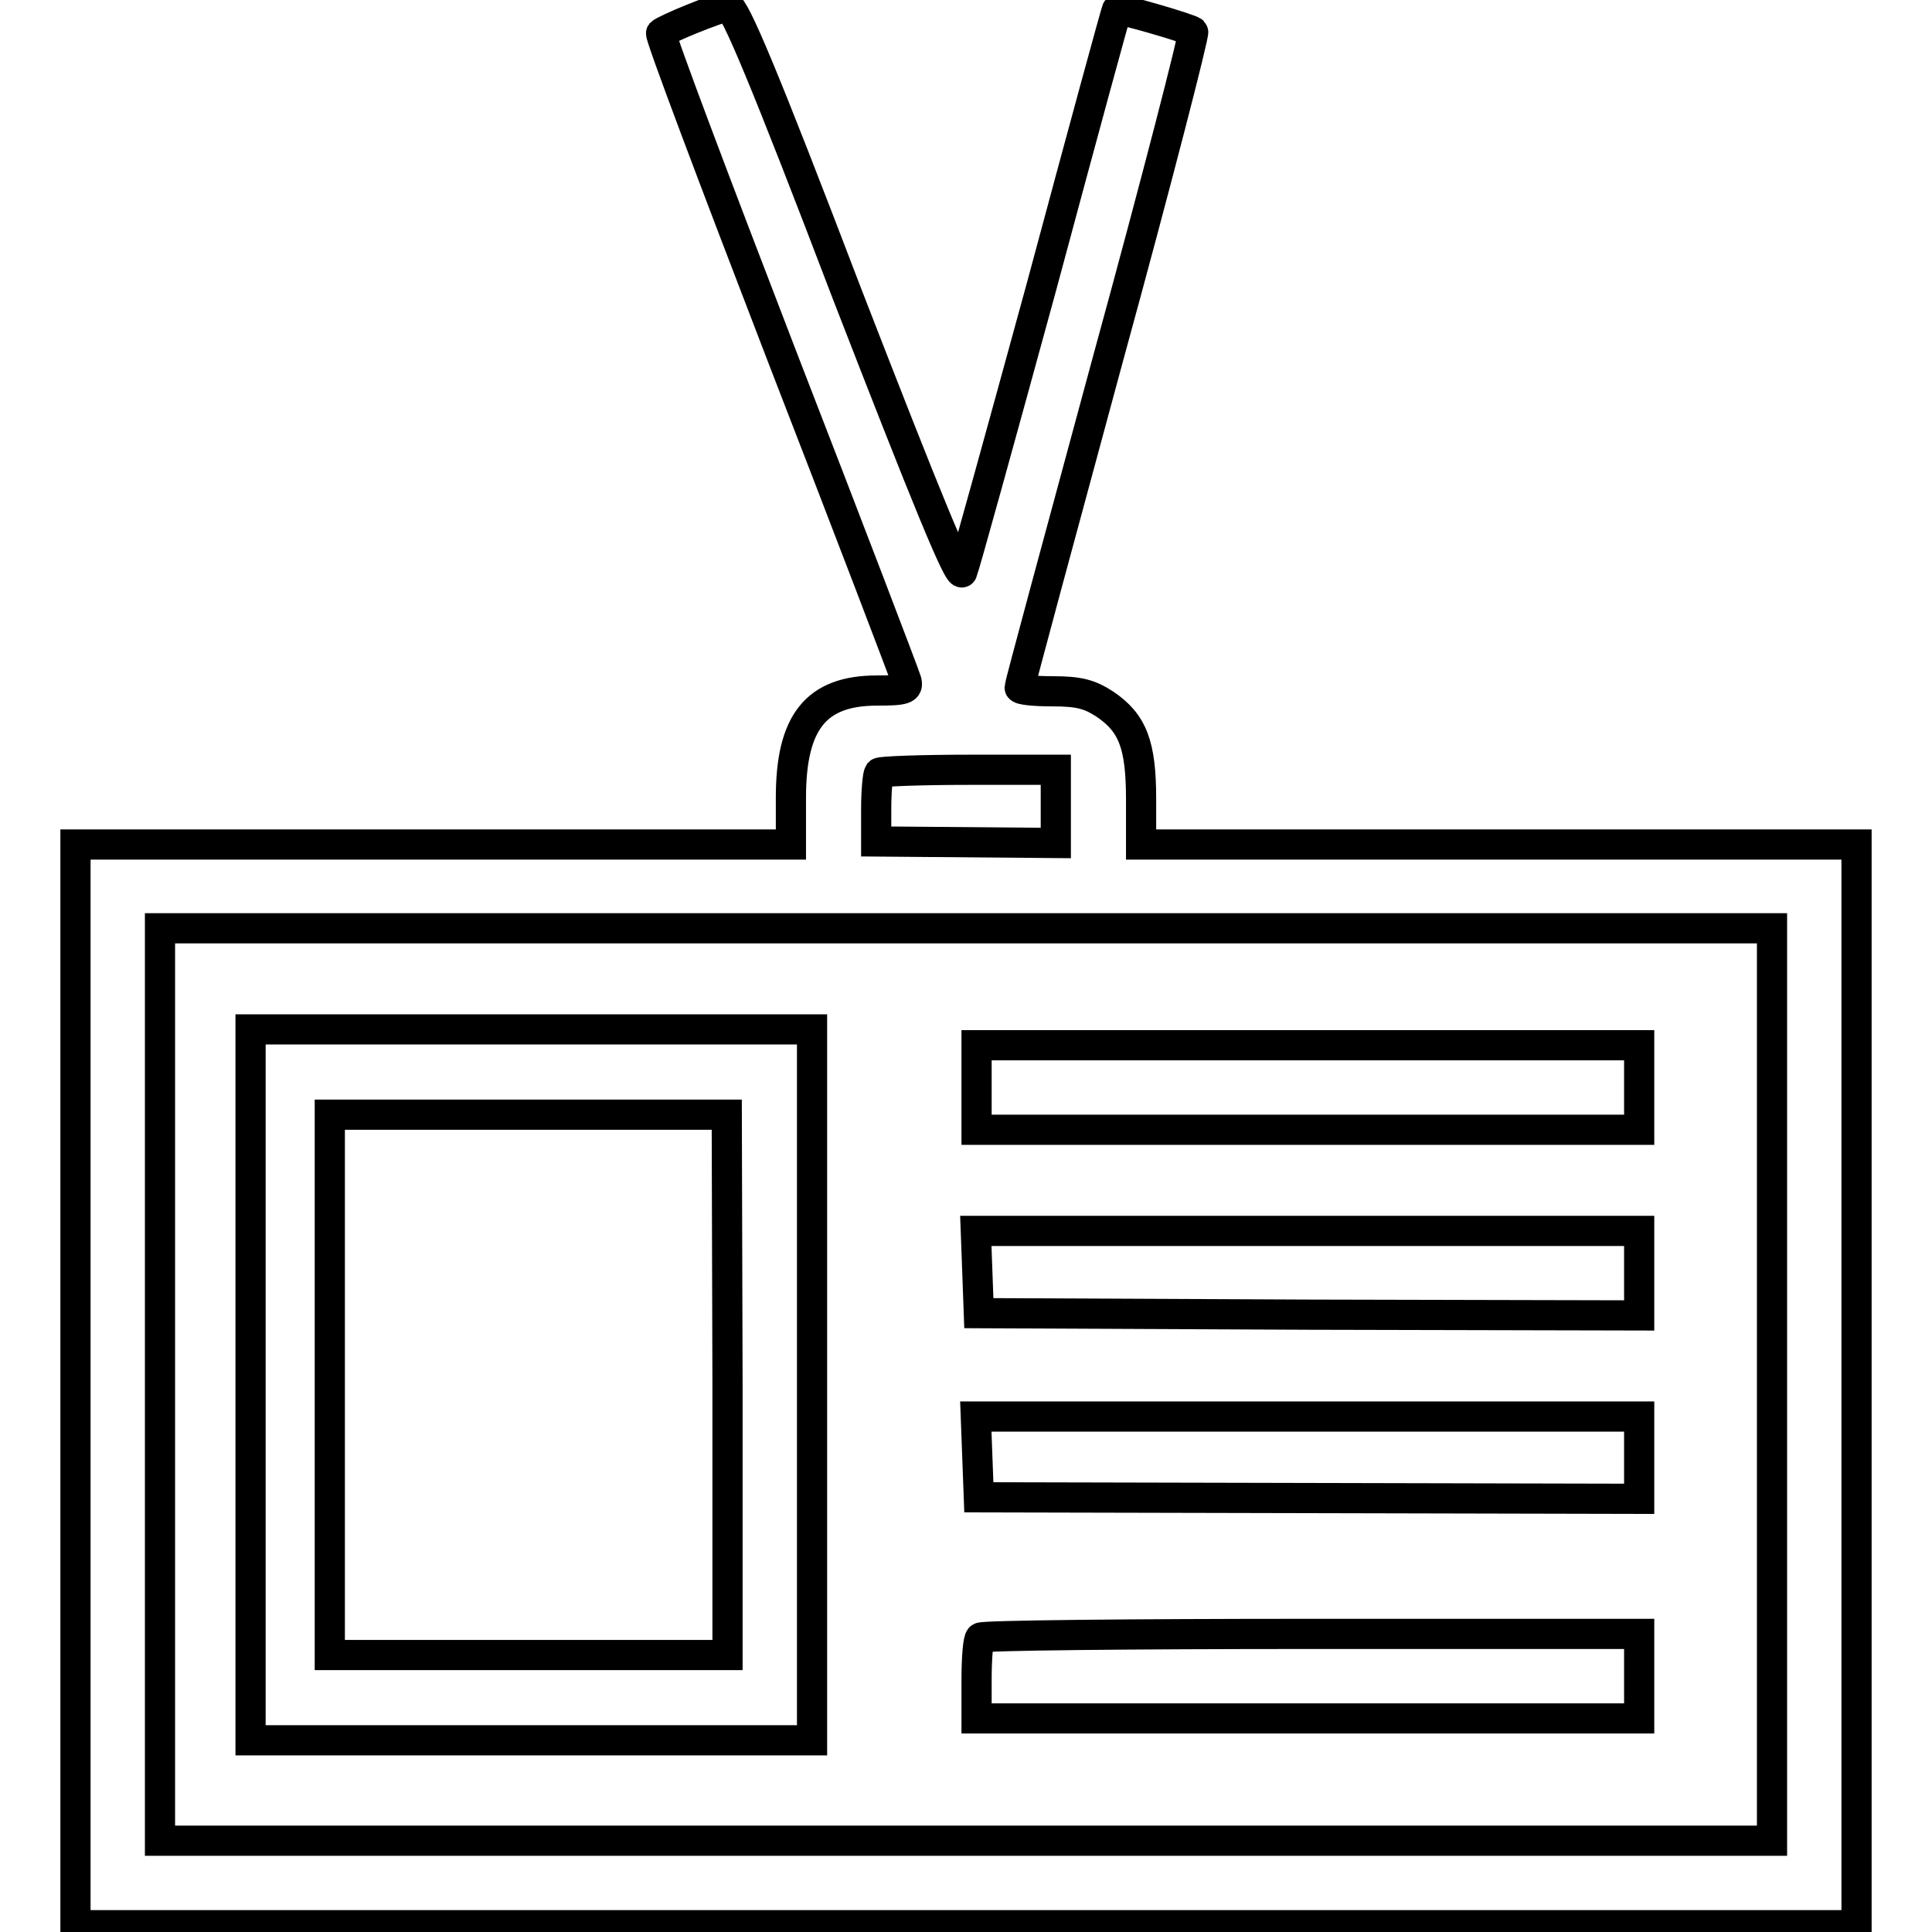 <?xml version="1.0" encoding="utf-8"?>
<!-- Svg Vector Icons : http://www.onlinewebfonts.com/icon -->
<!DOCTYPE svg PUBLIC "-//W3C//DTD SVG 1.1//EN" "http://www.w3.org/Graphics/SVG/1.1/DTD/svg11.dtd">
<svg version="1.1" xmlns="http://www.w3.org/2000/svg" xmlns:xlink="http://www.w3.org/1999/xlink" x="0px" y="0px" viewBox="0 0 256 256" enable-background="new 0 0 256 256" xml:space="preserve">
<g><g><g><path stroke-width="4" fill-opacity="0" stroke="#000000"  d="M91.7,2.5c-2,0.8-3.9,1.7-4.1,1.9c-0.2,0.3,7,19.4,15.9,42.5c9,23.2,16.4,42.6,16.6,43.3c0.3,1.1-0.2,1.3-3.9,1.3c-8.1,0-11.4,4.2-11.4,14.2v6.2H57.4H10v71.6v71.6h118h118v-71.6v-71.6h-47.4h-47.4v-6c0-7.2-1.1-10.1-4.8-12.6c-2-1.3-3.4-1.7-6.9-1.7c-2.5,0-4.4-0.2-4.4-0.5c0-0.3,5.3-19.9,11.7-43.5c6.5-23.7,11.5-43.2,11.3-43.4c-0.4-0.4-10-3.2-10.1-2.9c-0.1,0.1-4.6,16.6-10,36.7c-5.5,20.1-10.2,37.1-10.5,37.8c-0.4,0.9-4.8-9.9-15.2-36.7C101.2,10,97.3,0.8,96.5,0.9C95.8,0.9,93.7,1.7,91.7,2.5z M139.9,106.9v4.8l-11.9-0.1l-11.9-0.1v-4.3c0-2.4,0.2-4.5,0.4-4.8c0.2-0.2,5.6-0.4,11.9-0.4h11.5L139.9,106.9L139.9,106.9z M234.8,183.5v60.4H128H21.2v-60.4V123H128h106.8V183.5z"/><path stroke-width="4" fill-opacity="0" stroke="#000000"  d="M33.2,183.5v47.1h37.2h37.2v-47.1v-47.1H70.4H33.2V183.5z M96.4,183.5v35.8H70.1H43.7v-35.8v-35.8h26.3h26.3L96.4,183.5L96.4,183.5z"/><path stroke-width="4" fill-opacity="0" stroke="#000000"  d="M129.4,144.1v5.6h43.9h43.9v-5.6v-5.6h-43.9h-43.9V144.1z"/><path stroke-width="4" fill-opacity="0" stroke="#000000"  d="M129.5,168.5l0.2,5.5l43.8,0.2l43.7,0.1v-5.6v-5.6h-43.9h-44L129.5,168.5z"/><path stroke-width="4" fill-opacity="0" stroke="#000000"  d="M129.5,193l0.2,5.4l43.8,0.1l43.7,0.1v-5.5v-5.4h-43.9h-44L129.5,193z"/><path stroke-width="4" fill-opacity="0" stroke="#000000"  d="M129.9,217c-0.3,0.2-0.5,2.7-0.5,5.6v5.1h43.9h43.9v-5.6v-5.6h-43.4C149.9,216.5,130.1,216.7,129.9,217z"/></g></g></g>
</svg>